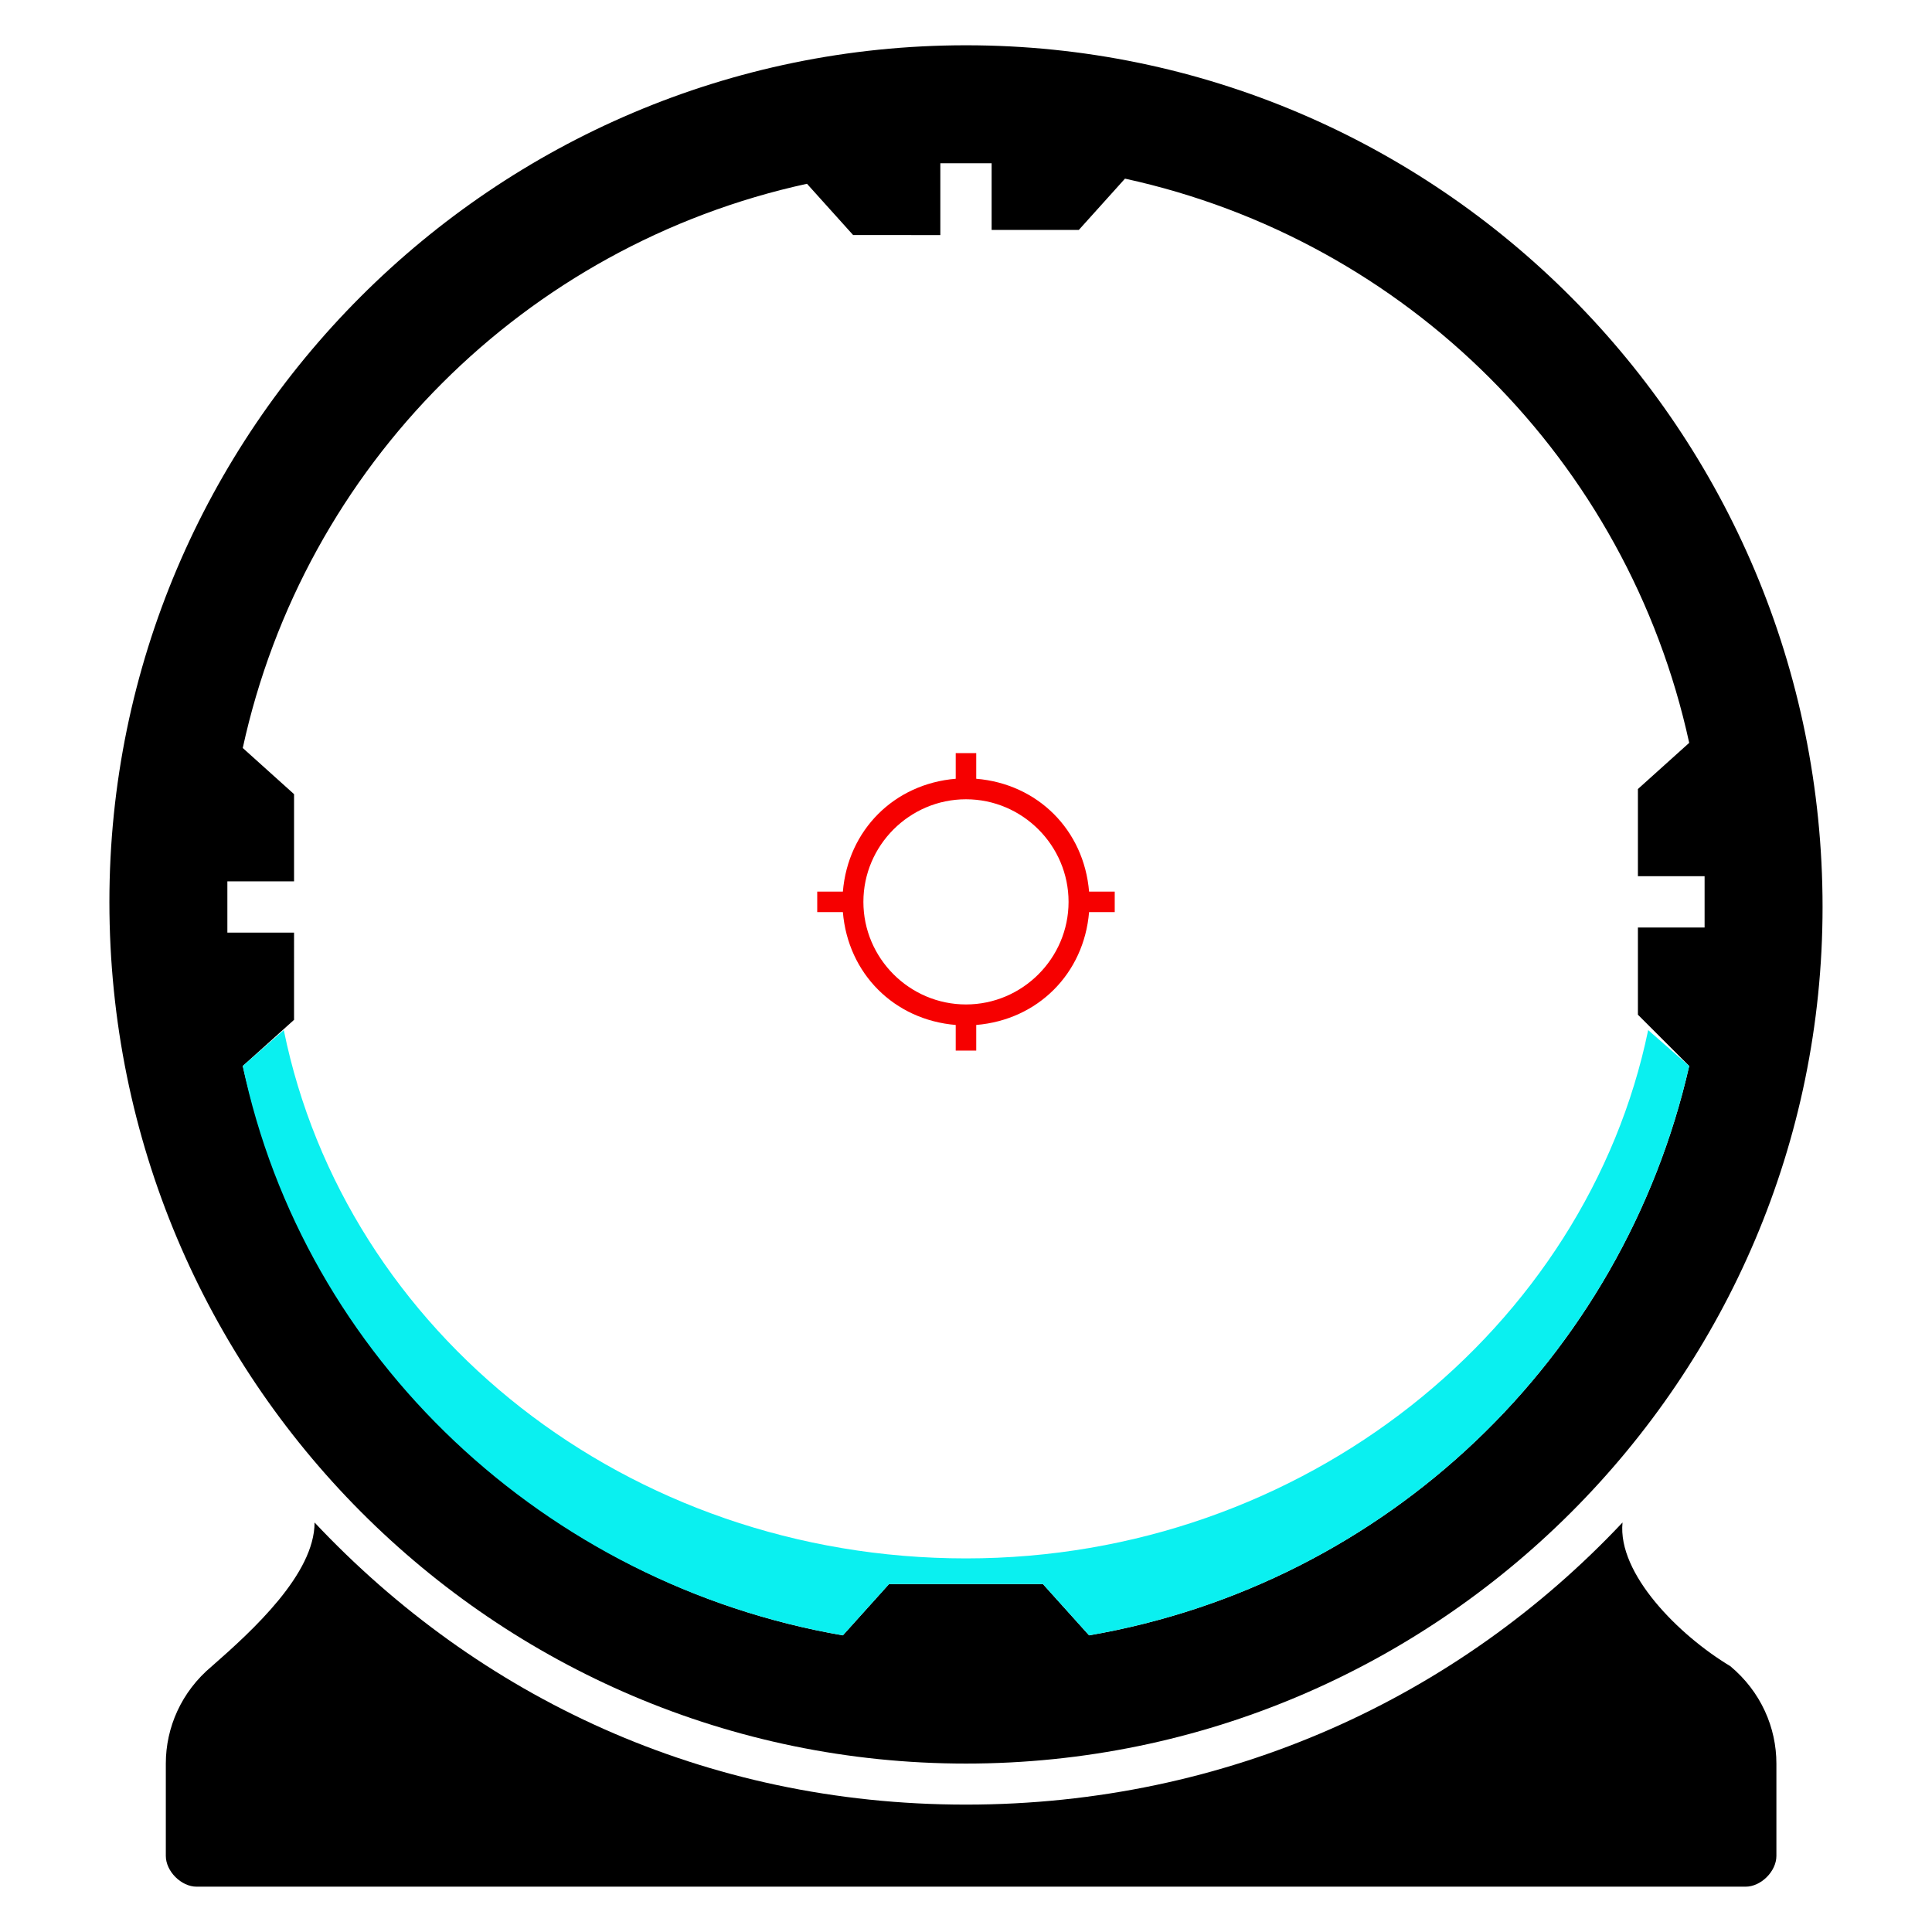 <?xml version="1.0" encoding="UTF-8" standalone="no"?>
<!-- Generator: Adobe Illustrator 22.1.0, SVG Export Plug-In . SVG Version: 6.00 Build 0)  -->

<svg
   version="1.1"
   id="Layer_4_1_"
   x="0px"
   y="0px"
   viewBox="0 0 512 512"
   xml:space="preserve"
   sodipodi:docname="1x_Holo.svg"
   width="512"
   height="512"
   inkscape:version="1.2.2 (732a01da63, 2022-12-09)"
   xmlns:inkscape="http://www.inkscape.org/namespaces/inkscape"
   xmlns:sodipodi="http://sodipodi.sourceforge.net/DTD/sodipodi-0.dtd"
   xmlns="http://www.w3.org/2000/svg"
   xmlns:svg="http://www.w3.org/2000/svg"><defs
   id="defs15"/><sodipodi:namedview
   id="namedview13"
   pagecolor="#ffffff"
   bordercolor="#666666"
   borderopacity="1.0"
   inkscape:pageshadow="2"
   inkscape:pageopacity="0.0"
   inkscape:pagecheckerboard="0"
   showgrid="false"
   inkscape:zoom="0.43243243"
   inkscape:cx="109.84375"
   inkscape:cy="169.96875"
   inkscape:window-width="2560"
   inkscape:window-height="1361"
   inkscape:window-x="-9"
   inkscape:window-y="-9"
   inkscape:window-maximized="1"
   inkscape:current-layer="Layer_4_1_"
   inkscape:showpageshadow="2"
   inkscape:deskcolor="#d1d1d1"/>
<style
   type="text/css"
   id="style2">
	.st0{fill:#241C1C;}
	.st1{fill:#F60000;}
	.st2{fill:#0AF0F0;}
</style>



<g
   id="g969"
   transform="matrix(13.593,0,0,13.593,4.524,5.203)"><path
     class="st0"
     d="m 31.3,29.3 c -0.1,0 -0.1,0 0,0 -3.2,3.4 -7.7,5.5 -12.8,5.5 -5.1,0 -9.5,-2.1 -12.7,-5.5 0,0 0,0 0,0 0,1 -1.2,2.1 -2,2.8 -0.6,0.5 -0.9,1.2 -0.9,1.9 v 1.8 c 0,0.3 0.3,0.6 0.6,0.6 h 15.1 15.1 c 0.3,0 0.6,-0.3 0.6,-0.6 V 34 c 0,-0.7 -0.3,-1.4 -0.9,-1.9 -1,-0.6 -2.2,-1.8 -2.1,-2.8 z"
     id="path4"
     style="fill:#000000;fill-opacity:1"/><path
     class="st0"
     d="M 18.5,0.5 C 9.3,0.5 1.8,8 1.8,17.2 1.8,26.5 9.3,34 18.5,34 27.7,34 35.2,26.5 35.2,17.3 35.2,8 27.7,0.5 18.5,0.5 Z M 32.6,20.4 C 31.3,26.1 26.7,30.5 20.9,31.5 L 20,30.5 H 18.6 18.3 17 l -0.9,1 C 10.3,30.5 5.7,26.1 4.4,20.4 l 1,-0.9 V 17.8 H 4.1 c 0,-0.2 0,-0.4 0,-0.5 0,-0.2 0,-0.4 0,-0.5 h 1.3 v -1.7 l -1,-0.9 c 1.2,-5.5 5.5,-9.8 11,-11 l 0.9,1 H 18 V 2.8 c 0.2,0 0.4,0 0.5,0 0.1,0 0.4,0 0.5,0 v 1.3 h 1.7 l 0.9,-1 c 5.5,1.2 9.8,5.5 11,11 l -1,0.9 v 1.7 h 1.3 c 0,0.2 0,0.4 0,0.5 0,0.2 0,0.4 0,0.5 h -1.3 v 1.7 z"
     id="path6"
     style="fill:#000000;fill-opacity:1"/><path
     class="st1"
     d="m 21.4,17 h -0.5 c -0.1,-1.2 -1,-2.1 -2.2,-2.2 v -0.5 h -0.4 v 0.5 c -1.2,0.1 -2.1,1 -2.2,2.2 h -0.5 v 0.4 h 0.5 c 0.1,1.2 1,2.1 2.2,2.2 v 0.5 h 0.4 v -0.5 c 1.2,-0.1 2.1,-1 2.2,-2.2 h 0.5 z m -2.9,2.2 c -1.1,0 -2,-0.9 -2,-2 0,-1.1 0.9,-2 2,-2 1.1,0 2,0.9 2,2 0,1.1 -0.9,2 -2,2 z"
     id="path8"/><path
     class="st2"
     d="m 16.1,31.5 0.9,-1 h 1.4 0.3 1.3 l 0.9,1 c 5.8,-1 10.4,-5.4 11.7,-11.1 L 31.8,19.7 C 30.6,25.5 25.1,30 18.5,30 11.9,30 6.4,25.6 5.2,19.7 l -0.8,0.7 c 1.2,5.7 5.9,10.1 11.7,11.1 z"
     id="path10"/></g>
</svg>
